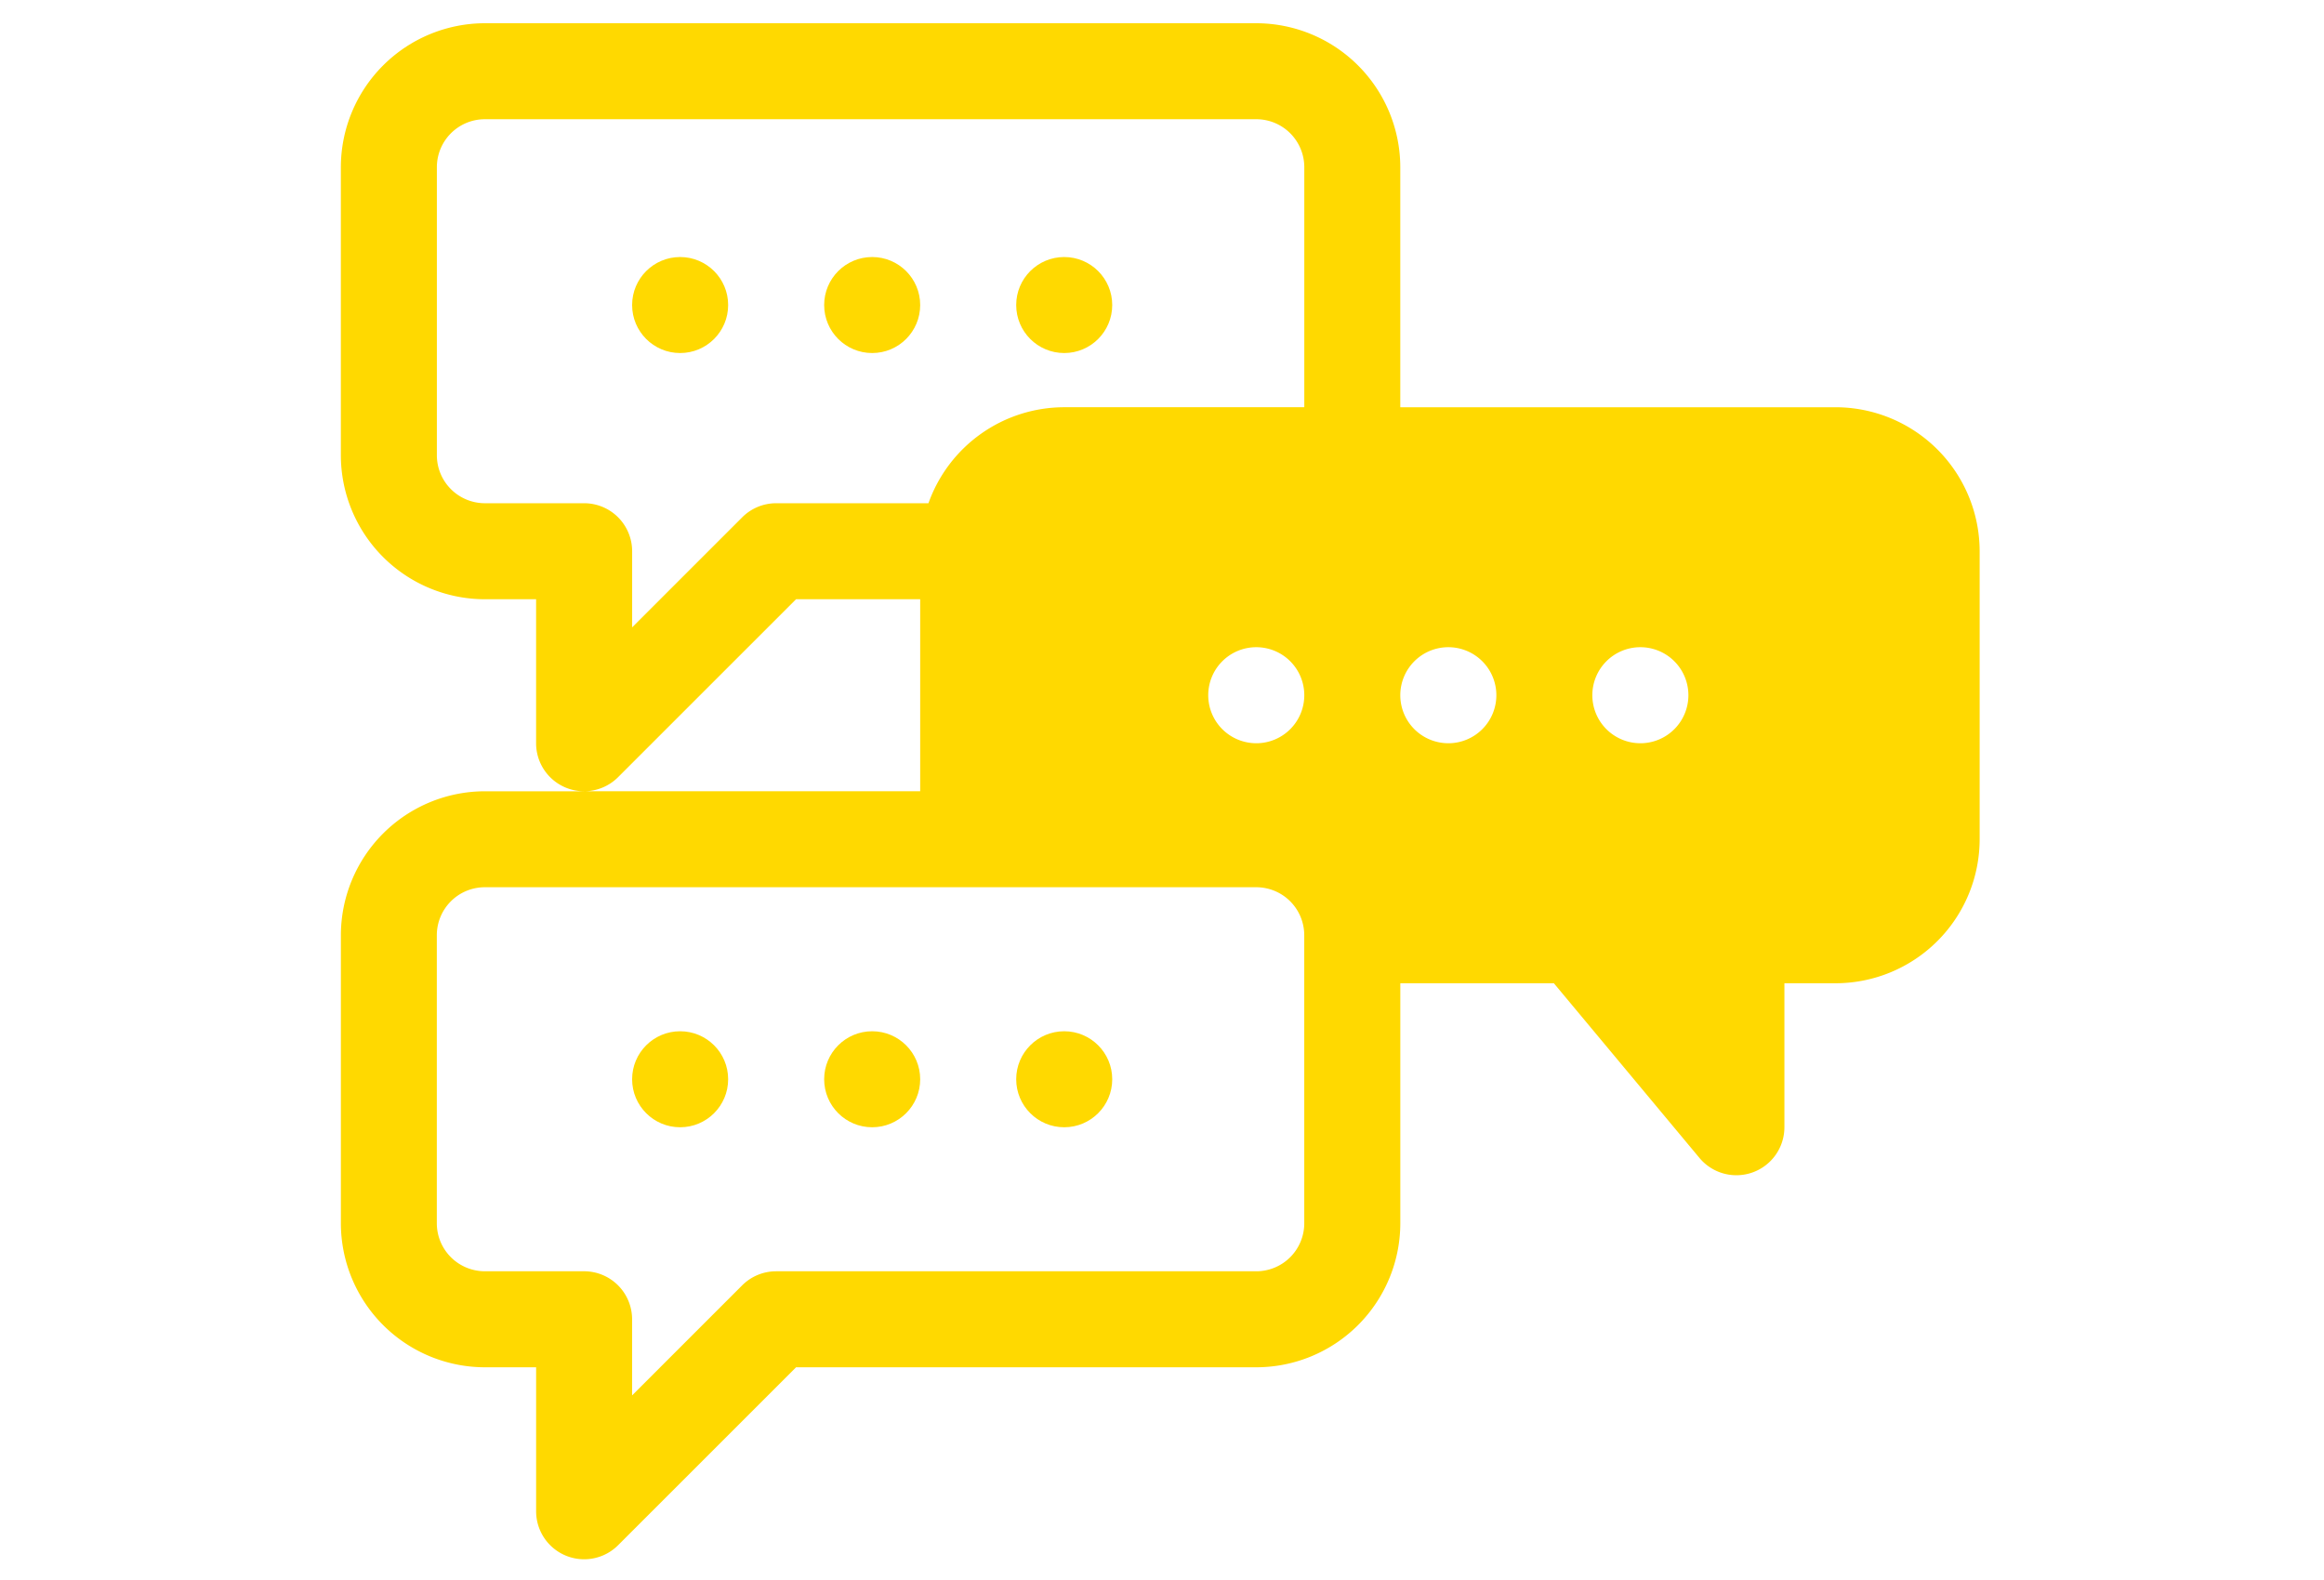 <svg xmlns="http://www.w3.org/2000/svg" xmlns:xlink="http://www.w3.org/1999/xlink" width="300" height="204" viewBox="0 0 300 204"><defs><clipPath id="a"><rect width="300" height="204" transform="translate(171 4590)" fill="#fff" stroke="#707070" stroke-width="1"/></clipPath></defs><g transform="translate(-171 -4590)" clip-path="url(#a)"><g transform="translate(-1969.584 4592.906)"><g transform="translate(2271.763 30.28)"><circle cx="6.198" cy="6.198" r="6.198" fill="#ffd900"/></g><g transform="translate(2246.973 30.28)"><g transform="translate(0)"><circle cx="6.198" cy="6.198" r="6.198" fill="#ffd900"/></g></g><g transform="translate(2222.183 30.28)"><g transform="translate(0)"><circle cx="6.198" cy="6.198" r="6.198" fill="#ffd900"/></g></g><g transform="translate(2271.763 130.243)"><circle cx="6.198" cy="6.198" r="6.198" fill="#ffd900"/></g><g transform="translate(2246.973 130.243)"><g transform="translate(0)"><circle cx="6.198" cy="6.198" r="6.198" fill="#ffd900"/></g></g><g transform="translate(2222.183 130.243)"><g transform="translate(0)"><circle cx="6.198" cy="6.198" r="6.198" fill="#ffd900"/></g></g><path d="M2377.536,49.675h-56.192V18.687A18.614,18.614,0,0,0,2302.752.094h-99.575a18.614,18.614,0,0,0-18.593,18.593V55.872a18.614,18.614,0,0,0,18.593,18.593h6.611V93.058a6.2,6.2,0,0,0,6.192,6.2h-12.8a18.614,18.614,0,0,0-18.593,18.593v37.186a18.614,18.614,0,0,0,18.593,18.593h6.611v18.593a6.2,6.2,0,0,0,10.58,4.382l22.975-22.975h59.409a18.614,18.614,0,0,0,18.592-18.593V124.046h19.823l18.8,22.561a6.2,6.2,0,0,0,10.959-3.968V124.046h6.611a18.614,18.614,0,0,0,18.593-18.593V68.268A18.614,18.614,0,0,0,2377.536,49.675Zm-68.587,105.359a6.2,6.2,0,0,1-6.2,6.2h-61.976a6.2,6.2,0,0,0-4.383,1.815l-14.21,14.21v-9.827a6.2,6.2,0,0,0-6.2-6.2h-12.808a6.2,6.2,0,0,1-6.2-6.2V117.848a6.2,6.2,0,0,1,6.2-6.2h99.575a6.2,6.2,0,0,1,6.2,6.2Zm-92.961-55.778a6.2,6.2,0,0,0,4.38-1.816l22.975-22.975h16.026v24.79Zm86.764-6.2a6.2,6.2,0,1,1,6.2-6.2A6.2,6.2,0,0,1,2302.752,93.058Zm6.2-43.383h-30.988a18.622,18.622,0,0,0-17.527,12.395h-19.658a6.2,6.2,0,0,0-4.383,1.816l-14.21,14.21V68.268a6.2,6.2,0,0,0-6.2-6.2h-12.808a6.2,6.2,0,0,1-6.2-6.2V18.687a6.2,6.2,0,0,1,6.2-6.2h99.575a6.2,6.2,0,0,1,6.2,6.2Zm18.593,43.383a6.2,6.2,0,1,1,6.2-6.2A6.2,6.2,0,0,1,2327.542,93.058Zm24.79,0a6.2,6.2,0,1,1,6.2-6.2A6.2,6.2,0,0,1,2352.332,93.058Z" fill="#ffd900"/></g></g></svg>